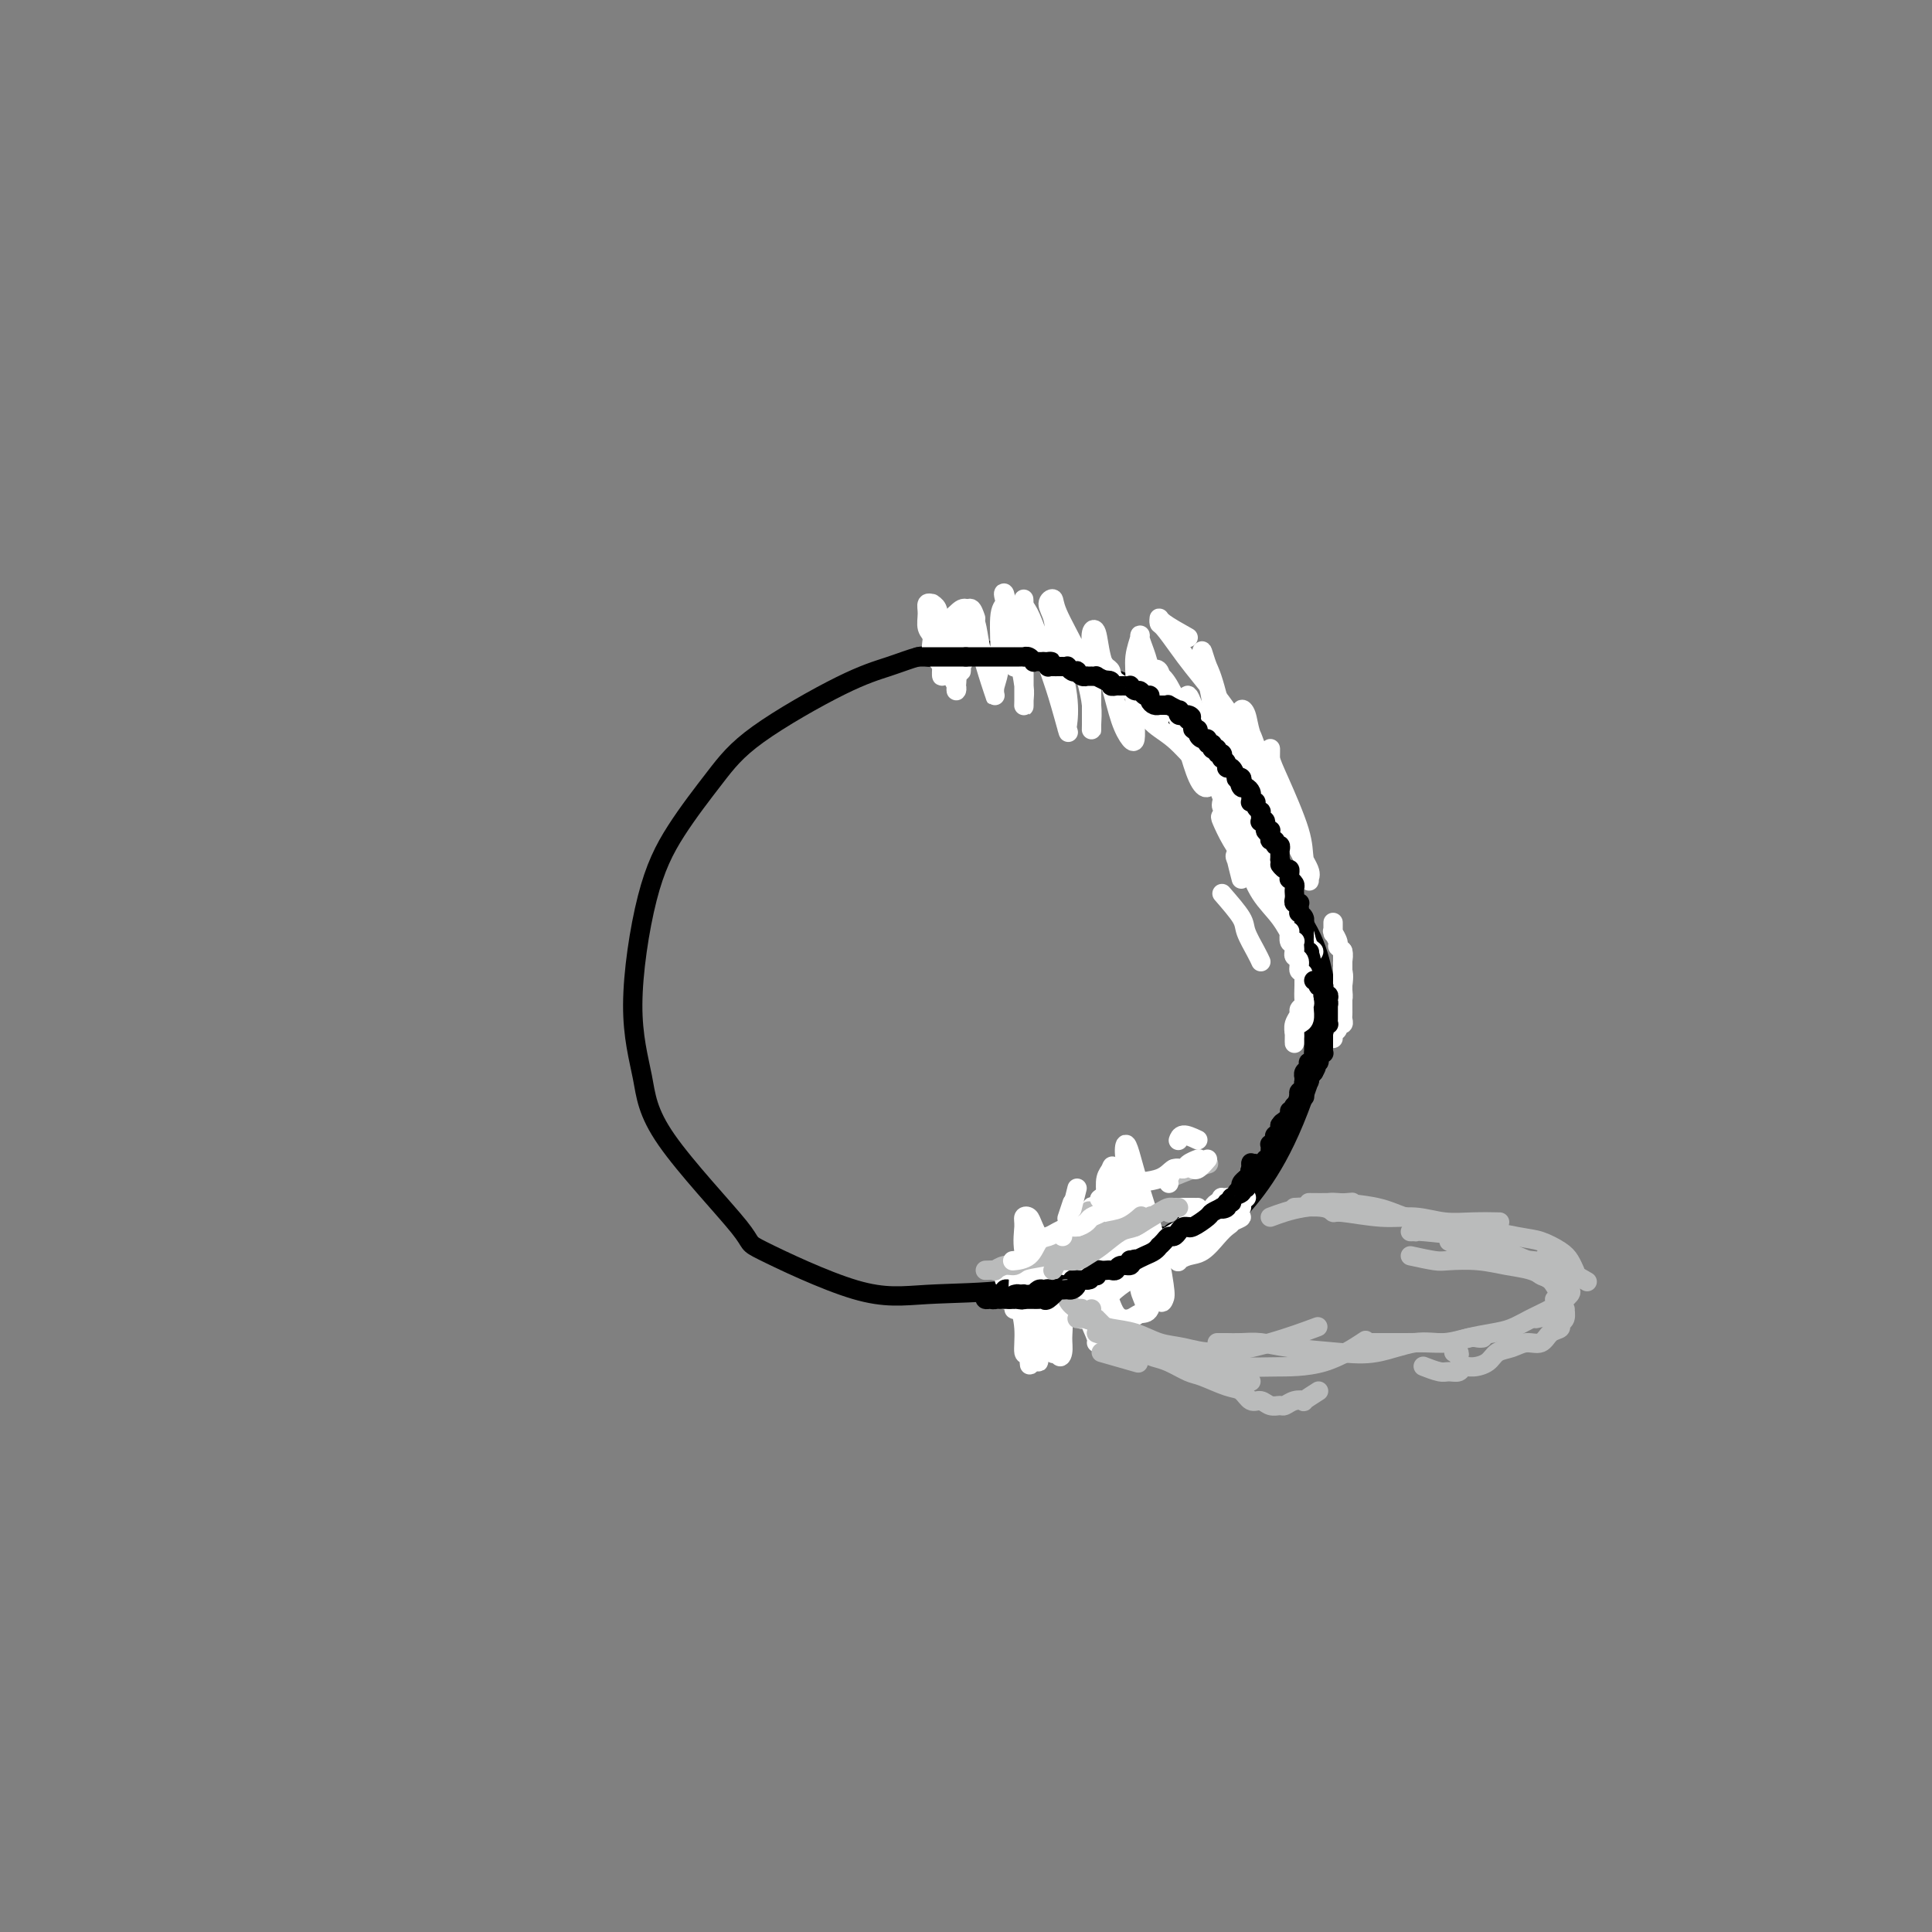 <svg viewBox='0 0 400 400' version='1.1' xmlns='http://www.w3.org/2000/svg' xmlns:xlink='http://www.w3.org/1999/xlink'><rect x="0" y="0" width="400" height="400" fill="#808080" stroke="none"/><g fill='none' stroke='#000000' stroke-width='4' stroke-linecap='round' stroke-linejoin='round'><path d='M200,136c-2.334,-0.012 -4.669,-0.025 -6,0c-1.331,0.025 -1.660,0.086 -2,0c-0.340,-0.086 -0.692,-0.321 -2,0c-1.308,0.321 -3.573,1.197 -6,2c-2.427,0.803 -5.016,1.534 -10,4c-4.984,2.466 -12.364,6.667 -17,10c-4.636,3.333 -6.528,5.798 -9,9c-2.472,3.202 -5.524,7.141 -8,11c-2.476,3.859 -4.377,7.638 -6,14c-1.623,6.362 -2.969,15.308 -3,22c-0.031,6.692 1.253,11.129 2,15c0.747,3.871 0.956,7.177 5,13c4.044,5.823 11.924,14.162 15,18c3.076,3.838 1.348,3.176 5,5c3.652,1.824 12.685,6.134 19,8c6.315,1.866 9.913,1.288 15,1c5.087,-0.288 11.664,-0.287 17,-1c5.336,-0.713 9.432,-2.139 16,-4c6.568,-1.861 15.606,-4.158 21,-6c5.394,-1.842 7.142,-3.231 9,-5c1.858,-1.769 3.826,-3.919 6,-7c2.174,-3.081 4.554,-7.094 7,-13c2.446,-5.906 4.960,-13.704 6,-19c1.040,-5.296 0.608,-8.091 0,-11c-0.608,-2.909 -1.393,-5.932 -3,-9c-1.607,-3.068 -4.038,-6.182 -6,-9c-1.962,-2.818 -3.457,-5.341 -6,-10c-2.543,-4.659 -6.135,-11.455 -9,-16c-2.865,-4.545 -5.002,-6.839 -7,-9c-1.998,-2.161 -3.857,-4.189 -7,-6c-3.143,-1.811 -7.572,-3.406 -12,-5'/><path d='M224,138c-8.956,-2.600 -21.844,-3.600 -27,-4c-5.156,-0.400 -2.578,-0.200 0,0'/></g>
<g fill='none' stroke='#FFFFFF' stroke-width='4' stroke-linecap='round' stroke-linejoin='round'><path d='M253,185c1.630,1.879 3.260,3.758 4,5c0.740,1.242 0.590,1.848 1,3c0.410,1.152 1.380,2.848 2,4c0.620,1.152 0.892,1.758 1,2c0.108,0.242 0.054,0.121 0,0'/><path d='M257,182c-0.444,-1.733 -0.888,-3.466 -1,-4c-0.112,-0.534 0.108,0.132 0,0c-0.108,-0.132 -0.544,-1.062 0,-1c0.544,0.062 2.069,1.116 3,2c0.931,0.884 1.269,1.598 2,3c0.731,1.402 1.857,3.492 3,5c1.143,1.508 2.305,2.436 3,4c0.695,1.564 0.923,3.766 1,5c0.077,1.234 0.004,1.499 0,1c-0.004,-0.499 0.062,-1.762 0,-3c-0.062,-1.238 -0.251,-2.451 -1,-5c-0.749,-2.549 -2.059,-6.435 -3,-9c-0.941,-2.565 -1.514,-3.811 -2,-5c-0.486,-1.189 -0.885,-2.323 -1,-3c-0.115,-0.677 0.056,-0.899 0,-1c-0.056,-0.101 -0.338,-0.081 0,1c0.338,1.081 1.294,3.225 2,5c0.706,1.775 1.160,3.182 2,5c0.840,1.818 2.064,4.045 3,6c0.936,1.955 1.584,3.636 2,5c0.416,1.364 0.602,2.411 1,3c0.398,0.589 1.010,0.722 1,1c-0.010,0.278 -0.640,0.703 -1,0c-0.360,-0.703 -0.450,-2.532 -1,-4c-0.550,-1.468 -1.559,-2.573 -3,-5c-1.441,-2.427 -3.314,-6.176 -4,-8c-0.686,-1.824 -0.185,-1.722 0,-2c0.185,-0.278 0.053,-0.937 0,-1c-0.053,-0.063 -0.026,0.468 0,1'/><path d='M263,178c-1.242,-2.521 -0.345,0.178 1,3c1.345,2.822 3.140,5.768 4,8c0.860,2.232 0.787,3.749 1,5c0.213,1.251 0.714,2.234 1,3c0.286,0.766 0.359,1.315 0,1c-0.359,-0.315 -1.149,-1.493 -2,-3c-0.851,-1.507 -1.762,-3.342 -3,-5c-1.238,-1.658 -2.803,-3.138 -4,-5c-1.197,-1.862 -2.028,-4.105 -3,-6c-0.972,-1.895 -2.086,-3.441 -3,-5c-0.914,-1.559 -1.628,-3.133 -2,-4c-0.372,-0.867 -0.401,-1.029 0,-1c0.401,0.029 1.231,0.249 2,1c0.769,0.751 1.478,2.034 2,3c0.522,0.966 0.858,1.617 2,3c1.142,1.383 3.089,3.499 4,5c0.911,1.501 0.785,2.389 1,3c0.215,0.611 0.773,0.947 1,1c0.227,0.053 0.125,-0.177 0,-1c-0.125,-0.823 -0.273,-2.239 -1,-4c-0.727,-1.761 -2.035,-3.866 -3,-6c-0.965,-2.134 -1.588,-4.297 -2,-6c-0.412,-1.703 -0.613,-2.946 -1,-4c-0.387,-1.054 -0.962,-1.921 -1,-2c-0.038,-0.079 0.459,0.629 1,2c0.541,1.371 1.126,3.406 2,5c0.874,1.594 2.038,2.748 3,5c0.962,2.252 1.722,5.604 2,7c0.278,1.396 0.075,0.837 0,1c-0.075,0.163 -0.021,1.046 0,1c0.021,-0.046 0.011,-1.023 0,-2'/><path d='M265,181c0.728,2.127 -0.953,-1.055 -2,-4c-1.047,-2.945 -1.461,-5.652 -2,-8c-0.539,-2.348 -1.203,-4.337 -2,-6c-0.797,-1.663 -1.727,-2.999 -2,-4c-0.273,-1.001 0.112,-1.667 0,-2c-0.112,-0.333 -0.720,-0.331 -1,0c-0.280,0.331 -0.231,0.993 0,2c0.231,1.007 0.644,2.358 1,4c0.356,1.642 0.654,3.574 1,5c0.346,1.426 0.739,2.345 1,3c0.261,0.655 0.390,1.047 0,1c-0.390,-0.047 -1.298,-0.533 -2,-2c-0.702,-1.467 -1.197,-3.914 -2,-6c-0.803,-2.086 -1.915,-3.812 -3,-6c-1.085,-2.188 -2.142,-4.839 -3,-7c-0.858,-2.161 -1.517,-3.830 -2,-5c-0.483,-1.170 -0.789,-1.839 -1,-2c-0.211,-0.161 -0.327,0.186 0,1c0.327,0.814 1.096,2.094 2,3c0.904,0.906 1.941,1.439 3,3c1.059,1.561 2.138,4.150 3,6c0.862,1.850 1.507,2.962 2,4c0.493,1.038 0.832,2.001 1,3c0.168,0.999 0.163,2.035 0,2c-0.163,-0.035 -0.484,-1.140 -1,-2c-0.516,-0.860 -1.228,-1.475 -2,-3c-0.772,-1.525 -1.605,-3.958 -3,-6c-1.395,-2.042 -3.353,-3.692 -5,-6c-1.647,-2.308 -2.982,-5.275 -4,-7c-1.018,-1.725 -1.719,-2.207 -2,-2c-0.281,0.207 -0.140,1.104 0,2'/><path d='M240,142c-2.631,-3.250 -0.708,-0.375 0,2c0.708,2.375 0.202,4.250 0,5c-0.202,0.750 -0.101,0.375 0,0'/><path d='M202,128c-0.309,-0.897 -0.618,-1.793 -1,-2c-0.382,-0.207 -0.838,0.277 -1,1c-0.162,0.723 -0.029,1.687 0,3c0.029,1.313 -0.045,2.975 0,4c0.045,1.025 0.208,1.411 0,2c-0.208,0.589 -0.789,1.380 -1,2c-0.211,0.620 -0.053,1.068 0,1c0.053,-0.068 0.001,-0.652 0,-1c-0.001,-0.348 0.048,-0.461 0,-1c-0.048,-0.539 -0.194,-1.503 -1,-3c-0.806,-1.497 -2.272,-3.527 -3,-5c-0.728,-1.473 -0.716,-2.390 -1,-3c-0.284,-0.610 -0.862,-0.914 -1,-1c-0.138,-0.086 0.163,0.045 0,0c-0.163,-0.045 -0.792,-0.266 -1,0c-0.208,0.266 0.004,1.019 0,2c-0.004,0.981 -0.226,2.192 0,3c0.226,0.808 0.898,1.215 1,2c0.102,0.785 -0.365,1.948 0,3c0.365,1.052 1.563,1.994 2,3c0.437,1.006 0.114,2.077 0,2c-0.114,-0.077 -0.020,-1.301 0,-2c0.020,-0.699 -0.033,-0.873 0,-1c0.033,-0.127 0.152,-0.208 0,-1c-0.152,-0.792 -0.577,-2.295 -1,-4c-0.423,-1.705 -0.845,-3.613 -1,-5c-0.155,-1.387 -0.044,-2.253 0,-2c0.044,0.253 0.022,1.627 0,3'/><path d='M193,128c0.095,-0.903 1.332,1.839 2,4c0.668,2.161 0.767,3.740 1,5c0.233,1.260 0.599,2.199 1,3c0.401,0.801 0.836,1.463 1,2c0.164,0.537 0.057,0.950 0,1c-0.057,0.050 -0.066,-0.262 0,-1c0.066,-0.738 0.205,-1.902 0,-3c-0.205,-1.098 -0.756,-2.128 -1,-4c-0.244,-1.872 -0.183,-4.584 0,-6c0.183,-1.416 0.486,-1.537 1,-2c0.514,-0.463 1.238,-1.269 2,-1c0.762,0.269 1.564,1.615 2,3c0.436,1.385 0.508,2.811 1,5c0.492,2.189 1.404,5.140 2,7c0.596,1.860 0.877,2.628 1,3c0.123,0.372 0.089,0.346 0,0c-0.089,-0.346 -0.234,-1.014 0,-2c0.234,-0.986 0.845,-2.290 1,-5c0.155,-2.710 -0.148,-6.827 0,-9c0.148,-2.173 0.746,-2.401 1,-3c0.254,-0.599 0.163,-1.570 0,-2c-0.163,-0.430 -0.397,-0.320 0,1c0.397,1.320 1.427,3.850 2,6c0.573,2.150 0.689,3.920 1,6c0.311,2.080 0.815,4.471 1,6c0.185,1.529 0.049,2.198 0,3c-0.049,0.802 -0.013,1.737 0,1c0.013,-0.737 0.004,-3.146 0,-5c-0.004,-1.854 -0.001,-3.153 0,-5c0.001,-1.847 0.000,-4.242 0,-6c-0.000,-1.758 -0.000,-2.879 0,-4'/><path d='M212,126c-0.035,-3.227 -0.123,-1.795 0,-1c0.123,0.795 0.457,0.954 1,2c0.543,1.046 1.294,2.980 2,5c0.706,2.020 1.366,4.124 2,6c0.634,1.876 1.244,3.522 2,6c0.756,2.478 1.660,5.788 2,7c0.340,1.212 0.117,0.326 0,0c-0.117,-0.326 -0.127,-0.094 0,-1c0.127,-0.906 0.392,-2.952 0,-6c-0.392,-3.048 -1.439,-7.099 -2,-10c-0.561,-2.901 -0.634,-4.651 -1,-6c-0.366,-1.349 -1.023,-2.298 -1,-3c0.023,-0.702 0.728,-1.157 1,-1c0.272,0.157 0.111,0.927 1,3c0.889,2.073 2.827,5.448 4,8c1.173,2.552 1.582,4.281 2,6c0.418,1.719 0.844,3.428 1,5c0.156,1.572 0.042,3.009 0,4c-0.042,0.991 -0.012,1.537 0,1c0.012,-0.537 0.006,-2.158 0,-4c-0.006,-1.842 -0.014,-3.905 0,-6c0.014,-2.095 0.048,-4.223 0,-6c-0.048,-1.777 -0.179,-3.204 0,-4c0.179,-0.796 0.667,-0.963 1,0c0.333,0.963 0.510,3.056 1,5c0.490,1.944 1.294,3.741 2,6c0.706,2.259 1.313,4.981 2,7c0.687,2.019 1.452,3.335 2,4c0.548,0.665 0.878,0.679 1,0c0.122,-0.679 0.035,-2.051 0,-4c-0.035,-1.949 -0.017,-4.474 0,-7'/><path d='M235,142c0.091,-2.827 -0.182,-4.395 0,-6c0.182,-1.605 0.818,-3.246 1,-4c0.182,-0.754 -0.091,-0.620 0,0c0.091,0.620 0.546,1.726 1,3c0.454,1.274 0.906,2.716 1,4c0.094,1.284 -0.171,2.410 0,3c0.171,0.590 0.777,0.645 1,1c0.223,0.355 0.063,1.012 0,1c-0.063,-0.012 -0.030,-0.691 0,-1c0.030,-0.309 0.056,-0.247 0,-1c-0.056,-0.753 -0.195,-2.322 0,-3c0.195,-0.678 0.723,-0.467 1,0c0.277,0.467 0.301,1.189 1,3c0.699,1.811 2.072,4.712 3,7c0.928,2.288 1.411,3.964 2,6c0.589,2.036 1.283,4.433 2,6c0.717,1.567 1.457,2.304 2,2c0.543,-0.304 0.888,-1.650 1,-3c0.112,-1.350 -0.009,-2.704 0,-5c0.009,-2.296 0.149,-5.534 0,-8c-0.149,-2.466 -0.586,-4.161 -1,-6c-0.414,-1.839 -0.804,-3.824 -1,-5c-0.196,-1.176 -0.197,-1.543 0,-1c0.197,0.543 0.592,1.998 1,3c0.408,1.002 0.827,1.552 2,6c1.173,4.448 3.099,12.793 4,17c0.901,4.207 0.777,4.277 1,5c0.223,0.723 0.792,2.101 1,3c0.208,0.899 0.056,1.319 0,1c-0.056,-0.319 -0.016,-1.377 0,-3c0.016,-1.623 0.008,-3.812 0,-6'/><path d='M258,161c-0.230,-2.343 -0.806,-4.200 -1,-6c-0.194,-1.800 -0.007,-3.543 0,-5c0.007,-1.457 -0.167,-2.628 0,-3c0.167,-0.372 0.674,0.054 1,1c0.326,0.946 0.469,2.412 1,4c0.531,1.588 1.450,3.299 2,5c0.550,1.701 0.732,3.391 1,6c0.268,2.609 0.622,6.136 1,8c0.378,1.864 0.781,2.066 1,2c0.219,-0.066 0.255,-0.401 0,-1c-0.255,-0.599 -0.801,-1.462 -1,-3c-0.199,-1.538 -0.050,-3.751 0,-6c0.050,-2.249 -0.001,-4.535 0,-6c0.001,-1.465 0.052,-2.108 0,-2c-0.052,0.108 -0.206,0.968 0,2c0.206,1.032 0.773,2.235 2,5c1.227,2.765 3.116,7.091 4,10c0.884,2.909 0.764,4.400 1,6c0.236,1.600 0.830,3.309 1,4c0.170,0.691 -0.083,0.363 0,0c0.083,-0.363 0.504,-0.761 0,-2c-0.504,-1.239 -1.932,-3.320 -3,-6c-1.068,-2.680 -1.775,-5.960 -3,-9c-1.225,-3.040 -2.968,-5.841 -4,-8c-1.032,-2.159 -1.352,-3.676 -2,-5c-0.648,-1.324 -1.624,-2.456 -2,-3c-0.376,-0.544 -0.150,-0.499 0,0c0.150,0.499 0.226,1.453 0,2c-0.226,0.547 -0.753,0.686 -1,1c-0.247,0.314 -0.213,0.804 0,1c0.213,0.196 0.607,0.098 1,0'/><path d='M257,153c0.359,0.862 1.255,1.018 2,2c0.745,0.982 1.338,2.791 2,4c0.662,1.209 1.394,1.819 2,3c0.606,1.181 1.086,2.933 1,2c-0.086,-0.933 -0.739,-4.552 -1,-6c-0.261,-1.448 -0.131,-0.724 0,0'/><path d='M246,132c-2.003,-1.125 -4.006,-2.251 -5,-3c-0.994,-0.749 -0.980,-1.122 -1,-1c-0.020,0.122 -0.074,0.738 0,1c0.074,0.262 0.275,0.171 1,1c0.725,0.829 1.974,2.579 3,4c1.026,1.421 1.829,2.513 3,4c1.171,1.487 2.710,3.369 4,5c1.290,1.631 2.333,3.011 3,4c0.667,0.989 0.959,1.585 1,2c0.041,0.415 -0.169,0.648 0,1c0.169,0.352 0.719,0.823 1,1c0.281,0.177 0.295,0.059 0,0c-0.295,-0.059 -0.899,-0.058 -1,0c-0.101,0.058 0.302,0.175 0,0c-0.302,-0.175 -1.310,-0.640 -2,-1c-0.690,-0.360 -1.062,-0.613 -2,-1c-0.938,-0.387 -2.443,-0.907 -3,-1c-0.557,-0.093 -0.166,0.240 0,1c0.166,0.760 0.108,1.945 0,3c-0.108,1.055 -0.264,1.979 0,3c0.264,1.021 0.948,2.139 2,4c1.052,1.861 2.471,4.463 3,6c0.529,1.537 0.168,2.007 0,2c-0.168,-0.007 -0.143,-0.491 0,-1c0.143,-0.509 0.403,-1.044 0,-2c-0.403,-0.956 -1.471,-2.333 -2,-4c-0.529,-1.667 -0.520,-3.623 -1,-5c-0.480,-1.377 -1.448,-2.173 -2,-3c-0.552,-0.827 -0.687,-1.684 -1,-2c-0.313,-0.316 -0.804,-0.090 -1,0c-0.196,0.090 -0.098,0.045 0,0'/><path d='M250,162c0.341,-0.114 0.681,-0.229 1,0c0.319,0.229 0.616,0.801 1,1c0.384,0.199 0.856,0.026 1,0c0.144,-0.026 -0.039,0.096 0,0c0.039,-0.096 0.299,-0.411 0,-1c-0.299,-0.589 -1.155,-1.452 -2,-2c-0.845,-0.548 -1.677,-0.779 -3,-2c-1.323,-1.221 -3.138,-3.430 -5,-5c-1.862,-1.570 -3.770,-2.500 -5,-4c-1.230,-1.500 -1.782,-3.569 -3,-5c-1.218,-1.431 -3.101,-2.225 -4,-3c-0.899,-0.775 -0.815,-1.532 -1,-2c-0.185,-0.468 -0.638,-0.646 -1,-1c-0.362,-0.354 -0.633,-0.884 -1,-1c-0.367,-0.116 -0.830,0.183 -1,0c-0.170,-0.183 -0.045,-0.847 0,-1c0.045,-0.153 0.012,0.207 0,0c-0.012,-0.207 -0.003,-0.979 0,-1c0.003,-0.021 0.001,0.708 0,1c-0.001,0.292 -0.000,0.146 0,0'/><path d='M231,142c-1.474,-1.199 -2.948,-2.397 -4,-3c-1.052,-0.603 -1.682,-0.610 -2,-1c-0.318,-0.390 -0.322,-1.163 -1,-2c-0.678,-0.837 -2.028,-1.738 -3,-2c-0.972,-0.262 -1.567,0.116 -2,0c-0.433,-0.116 -0.704,-0.724 -1,-1c-0.296,-0.276 -0.615,-0.218 -1,0c-0.385,0.218 -0.834,0.597 -1,1c-0.166,0.403 -0.047,0.829 0,1c0.047,0.171 0.024,0.085 0,0'/><path d='M218,138c-0.447,0.113 -0.893,0.226 -1,0c-0.107,-0.226 0.126,-0.793 0,-1c-0.126,-0.207 -0.612,-0.056 -1,0c-0.388,0.056 -0.678,0.015 -1,0c-0.322,-0.015 -0.678,-0.004 -1,0c-0.322,0.004 -0.612,-0.000 -1,0c-0.388,0.000 -0.875,0.004 -1,0c-0.125,-0.004 0.110,-0.015 0,0c-0.110,0.015 -0.565,0.057 -1,0c-0.435,-0.057 -0.848,-0.211 -1,0c-0.152,0.211 -0.041,0.788 0,1c0.041,0.212 0.012,0.061 0,0c-0.012,-0.061 -0.006,-0.030 0,0'/></g>
<g fill='none' stroke='#000000' stroke-width='4' stroke-linecap='round' stroke-linejoin='round'><path d='M190,136c0.444,0.000 0.889,0.000 1,0c0.111,0.000 -0.111,0.000 0,0c0.111,0.000 0.556,-0.000 1,0c0.444,0.000 0.889,0.000 1,0c0.111,0.000 -0.111,0.000 0,0c0.111,0.000 0.554,0.000 1,0c0.446,0.000 0.893,0.000 1,0c0.107,0.000 -0.126,0.000 0,0c0.126,0.000 0.611,0.000 1,0c0.389,0.000 0.682,0.000 1,0c0.318,0.000 0.663,0.000 1,0c0.337,-0.000 0.668,-0.000 1,0c0.332,0.000 0.666,0.000 1,0'/><path d='M200,136c1.503,0.000 0.262,0.000 0,0c-0.262,-0.000 0.456,-0.000 1,0c0.544,0.000 0.916,0.000 1,0c0.084,-0.000 -0.118,-0.000 0,0c0.118,0.000 0.557,0.000 1,0c0.443,-0.000 0.888,-0.000 1,0c0.112,0.000 -0.111,0.000 0,0c0.111,-0.000 0.556,-0.000 1,0c0.444,0.000 0.889,0.000 1,0c0.111,-0.000 -0.111,-0.000 0,0c0.111,0.000 0.556,0.000 1,0c0.444,-0.000 0.889,-0.000 1,0c0.111,0.000 -0.111,0.000 0,0c0.111,-0.000 0.556,-0.000 1,0c0.444,0.000 0.889,0.000 1,0c0.111,-0.000 -0.111,-0.001 0,0c0.111,0.001 0.556,0.004 1,0c0.444,-0.004 0.889,-0.015 1,0c0.111,0.015 -0.111,0.057 0,0c0.111,-0.057 0.555,-0.211 1,0c0.445,0.211 0.893,0.789 1,1c0.107,0.211 -0.125,0.057 0,0c0.125,-0.057 0.607,-0.016 1,0c0.393,0.016 0.696,0.008 1,0'/><path d='M216,137c2.699,0.094 1.445,-0.171 1,0c-0.445,0.171 -0.081,0.778 0,1c0.081,0.222 -0.123,0.060 0,0c0.123,-0.060 0.571,-0.016 1,0c0.429,0.016 0.837,0.005 1,0c0.163,-0.005 0.081,-0.002 0,0c-0.081,0.002 -0.163,0.004 0,0c0.163,-0.004 0.569,-0.015 1,0c0.431,0.015 0.885,0.056 1,0c0.115,-0.056 -0.110,-0.207 0,0c0.110,0.207 0.555,0.774 1,1c0.445,0.226 0.889,0.113 1,0c0.111,-0.113 -0.110,-0.226 0,0c0.110,0.226 0.550,0.793 1,1c0.450,0.207 0.909,0.056 1,0c0.091,-0.056 -0.187,-0.016 0,0c0.187,0.016 0.840,0.007 1,0c0.160,-0.007 -0.174,-0.012 0,0c0.174,0.012 0.854,0.042 1,0c0.146,-0.042 -0.244,-0.155 0,0c0.244,0.155 1.122,0.577 2,1'/><path d='M229,141c1.946,0.635 0.310,0.223 0,0c-0.310,-0.223 0.705,-0.256 1,0c0.295,0.256 -0.128,0.801 0,1c0.128,0.199 0.809,0.054 1,0c0.191,-0.054 -0.107,-0.015 0,0c0.107,0.015 0.620,0.008 1,0c0.380,-0.008 0.627,-0.017 1,0c0.373,0.017 0.873,0.061 1,0c0.127,-0.061 -0.120,-0.227 0,0c0.120,0.227 0.606,0.846 1,1c0.394,0.154 0.694,-0.156 1,0c0.306,0.156 0.617,0.776 1,1c0.383,0.224 0.837,0.050 1,0c0.163,-0.050 0.033,0.025 0,0c-0.033,-0.025 0.029,-0.150 0,0c-0.029,0.150 -0.149,0.576 0,1c0.149,0.424 0.566,0.846 1,1c0.434,0.154 0.885,0.040 1,0c0.115,-0.040 -0.105,-0.007 0,0c0.105,0.007 0.536,-0.013 1,0c0.464,0.013 0.961,0.060 1,0c0.039,-0.060 -0.379,-0.226 0,0c0.379,0.226 1.555,0.844 2,1c0.445,0.156 0.158,-0.150 0,0c-0.158,0.150 -0.188,0.757 0,1c0.188,0.243 0.594,0.121 1,0'/><path d='M245,148c2.697,1.019 1.440,0.067 1,0c-0.440,-0.067 -0.061,0.752 0,1c0.061,0.248 -0.195,-0.074 0,0c0.195,0.074 0.839,0.546 1,1c0.161,0.454 -0.163,0.891 0,1c0.163,0.109 0.813,-0.110 1,0c0.187,0.110 -0.090,0.550 0,1c0.090,0.450 0.546,0.909 1,1c0.454,0.091 0.907,-0.186 1,0c0.093,0.186 -0.172,0.835 0,1c0.172,0.165 0.782,-0.153 1,0c0.218,0.153 0.043,0.777 0,1c-0.043,0.223 0.045,0.045 0,0c-0.045,-0.045 -0.222,0.045 0,0c0.222,-0.045 0.843,-0.223 1,0c0.157,0.223 -0.150,0.847 0,1c0.150,0.153 0.757,-0.165 1,0c0.243,0.165 0.120,0.813 0,1c-0.120,0.187 -0.238,-0.086 0,0c0.238,0.086 0.833,0.531 1,1c0.167,0.469 -0.095,0.962 0,1c0.095,0.038 0.548,-0.379 1,0c0.452,0.379 0.905,1.555 1,2c0.095,0.445 -0.167,0.158 0,0c0.167,-0.158 0.762,-0.188 1,0c0.238,0.188 0.119,0.594 0,1'/><path d='M257,162c1.868,2.102 0.539,0.356 0,0c-0.539,-0.356 -0.288,0.679 0,1c0.288,0.321 0.612,-0.071 1,0c0.388,0.071 0.840,0.607 1,1c0.160,0.393 0.028,0.644 0,1c-0.028,0.356 0.049,0.817 0,1c-0.049,0.183 -0.223,0.087 0,0c0.223,-0.087 0.844,-0.164 1,0c0.156,0.164 -0.154,0.569 0,1c0.154,0.431 0.772,0.886 1,1c0.228,0.114 0.065,-0.115 0,0c-0.065,0.115 -0.033,0.574 0,1c0.033,0.426 0.065,0.818 0,1c-0.065,0.182 -0.228,0.153 0,0c0.228,-0.153 0.846,-0.431 1,0c0.154,0.431 -0.156,1.569 0,2c0.156,0.431 0.778,0.153 1,0c0.222,-0.153 0.044,-0.180 0,0c-0.044,0.180 0.044,0.569 0,1c-0.044,0.431 -0.222,0.904 0,1c0.222,0.096 0.844,-0.185 1,0c0.156,0.185 -0.154,0.837 0,1c0.154,0.163 0.773,-0.164 1,0c0.227,0.164 0.061,0.817 0,1c-0.061,0.183 -0.016,-0.105 0,0c0.016,0.105 0.005,0.601 0,1c-0.005,0.399 -0.002,0.699 0,1'/><path d='M265,178c1.193,2.638 0.176,1.233 0,1c-0.176,-0.233 0.488,0.707 1,1c0.512,0.293 0.873,-0.062 1,0c0.127,0.062 0.020,0.541 0,1c-0.020,0.459 0.047,0.897 0,1c-0.047,0.103 -0.209,-0.131 0,0c0.209,0.131 0.788,0.626 1,1c0.212,0.374 0.056,0.626 0,1c-0.056,0.374 -0.011,0.871 0,1c0.011,0.129 -0.011,-0.110 0,0c0.011,0.110 0.055,0.568 0,1c-0.055,0.432 -0.211,0.838 0,1c0.211,0.162 0.788,0.081 1,0c0.212,-0.081 0.061,-0.163 0,0c-0.061,0.163 -0.030,0.569 0,1c0.030,0.431 0.061,0.885 0,1c-0.061,0.115 -0.212,-0.110 0,0c0.212,0.110 0.789,0.555 1,1c0.211,0.445 0.057,0.889 0,1c-0.057,0.111 -0.015,-0.111 0,0c0.015,0.111 0.004,0.556 0,1c-0.004,0.444 -0.001,0.889 0,1c0.001,0.111 -0.001,-0.111 0,0c0.001,0.111 0.004,0.555 0,1c-0.004,0.445 -0.015,0.890 0,1c0.015,0.110 0.056,-0.115 0,0c-0.056,0.115 -0.207,0.569 0,1c0.207,0.431 0.774,0.837 1,1c0.226,0.163 0.113,0.081 0,0'/><path d='M271,197c0.928,3.102 0.249,1.357 0,1c-0.249,-0.357 -0.067,0.674 0,1c0.067,0.326 0.018,-0.053 0,0c-0.018,0.053 -0.005,0.539 0,1c0.005,0.461 0.001,0.898 0,1c-0.001,0.102 -0.000,-0.131 0,0c0.000,0.131 0.000,0.626 0,1c-0.000,0.374 -0.000,0.626 0,1c0.000,0.374 0.000,0.870 0,1c-0.000,0.130 -0.000,-0.106 0,0c0.000,0.106 0.000,0.553 0,1c-0.000,0.447 -0.000,0.893 0,1c0.000,0.107 0.000,-0.125 0,0c-0.000,0.125 -0.000,0.607 0,1c0.000,0.393 0.000,0.696 0,1'/><path d='M271,208c0.001,1.658 0.004,0.303 0,0c-0.004,-0.303 -0.015,0.444 0,1c0.015,0.556 0.057,0.919 0,1c-0.057,0.081 -0.211,-0.119 0,0c0.211,0.119 0.789,0.558 1,1c0.211,0.442 0.057,0.888 0,1c-0.057,0.112 -0.015,-0.111 0,0c0.015,0.111 0.004,0.556 0,1c-0.004,0.444 -0.001,0.889 0,1c0.001,0.111 0.000,-0.111 0,0c-0.000,0.111 -0.000,0.555 0,1c0.000,0.445 0.000,0.893 0,1c-0.000,0.107 -0.000,-0.125 0,0c0.000,0.125 0.000,0.607 0,1c-0.000,0.393 -0.000,0.696 0,1'/><path d='M272,218c0.139,1.504 -0.014,0.262 0,0c0.014,-0.262 0.196,0.454 0,1c-0.196,0.546 -0.771,0.921 -1,1c-0.229,0.079 -0.114,-0.137 0,0c0.114,0.137 0.227,0.628 0,1c-0.227,0.372 -0.793,0.626 -1,1c-0.207,0.374 -0.056,0.870 0,1c0.056,0.130 0.016,-0.105 0,0c-0.016,0.105 -0.008,0.549 0,1c0.008,0.451 0.016,0.909 0,1c-0.016,0.091 -0.057,-0.186 0,0c0.057,0.186 0.211,0.833 0,1c-0.211,0.167 -0.788,-0.147 -1,0c-0.212,0.147 -0.061,0.756 0,1c0.061,0.244 0.030,0.122 0,0'/><path d='M269,227c-0.692,1.862 -0.921,2.015 -1,2c-0.079,-0.015 -0.007,-0.200 0,0c0.007,0.200 -0.050,0.786 0,1c0.050,0.214 0.206,0.058 0,0c-0.206,-0.058 -0.773,-0.016 -1,0c-0.227,0.016 -0.113,0.008 0,0'/></g>
<g fill='none' stroke='#FFFFFF' stroke-width='4' stroke-linecap='round' stroke-linejoin='round'><path d='M208,267c1.366,0.780 2.732,1.560 4,2c1.268,0.440 2.437,0.539 4,0c1.563,-0.539 3.519,-1.718 5,-2c1.481,-0.282 2.486,0.331 4,0c1.514,-0.331 3.538,-1.606 5,-2c1.462,-0.394 2.361,0.094 3,0c0.639,-0.094 1.018,-0.772 1,-1c-0.018,-0.228 -0.434,-0.008 -1,0c-0.566,0.008 -1.281,-0.195 -2,0c-0.719,0.195 -1.442,0.790 -2,1c-0.558,0.210 -0.951,0.036 -2,0c-1.049,-0.036 -2.755,0.068 -4,0c-1.245,-0.068 -2.029,-0.306 -4,0c-1.971,0.306 -5.129,1.155 -7,2c-1.871,0.845 -2.456,1.685 -3,2c-0.544,0.315 -1.048,0.106 -1,0c0.048,-0.106 0.649,-0.108 1,0c0.351,0.108 0.451,0.326 1,0c0.549,-0.326 1.548,-1.195 4,-2c2.452,-0.805 6.358,-1.546 9,-2c2.642,-0.454 4.019,-0.623 6,-1c1.981,-0.377 4.567,-0.963 7,-2c2.433,-1.037 4.714,-2.525 6,-3c1.286,-0.475 1.577,0.065 2,0c0.423,-0.065 0.978,-0.733 1,-1c0.022,-0.267 -0.489,-0.134 -1,0'/><path d='M244,258c4.590,-1.608 -1.437,-0.128 -4,1c-2.563,1.128 -1.664,1.905 -2,2c-0.336,0.095 -1.908,-0.493 -4,0c-2.092,0.493 -4.705,2.065 -7,3c-2.295,0.935 -4.273,1.232 -6,2c-1.727,0.768 -3.205,2.006 -5,3c-1.795,0.994 -3.909,1.742 -5,2c-1.091,0.258 -1.159,0.025 -1,0c0.159,-0.025 0.546,0.159 1,0c0.454,-0.159 0.973,-0.661 2,-1c1.027,-0.339 2.560,-0.514 4,-1c1.440,-0.486 2.788,-1.282 4,-2c1.212,-0.718 2.288,-1.359 4,-2c1.712,-0.641 4.061,-1.282 6,-2c1.939,-0.718 3.470,-1.513 5,-2c1.530,-0.487 3.060,-0.667 4,-1c0.940,-0.333 1.290,-0.821 2,-1c0.710,-0.179 1.781,-0.050 2,0c0.219,0.050 -0.414,0.021 -1,0c-0.586,-0.021 -1.126,-0.035 -2,0c-0.874,0.035 -2.081,0.120 -3,0c-0.919,-0.120 -1.548,-0.445 -3,0c-1.452,0.445 -3.726,1.660 -6,2c-2.274,0.340 -4.548,-0.196 -6,0c-1.452,0.196 -2.082,1.124 -4,2c-1.918,0.876 -5.123,1.700 -7,2c-1.877,0.300 -2.426,0.078 -3,0c-0.574,-0.078 -1.175,-0.011 -1,0c0.175,0.011 1.124,-0.036 2,0c0.876,0.036 1.679,0.153 3,0c1.321,-0.153 3.161,-0.577 5,-1'/><path d='M218,264c2.567,-0.284 4.485,-0.492 6,-1c1.515,-0.508 2.627,-1.314 4,-2c1.373,-0.686 3.009,-1.252 5,-2c1.991,-0.748 4.338,-1.679 6,-2c1.662,-0.321 2.638,-0.034 3,0c0.362,0.034 0.112,-0.186 0,0c-0.112,0.186 -0.084,0.779 0,1c0.084,0.221 0.223,0.070 0,0c-0.223,-0.070 -0.808,-0.060 -2,0c-1.192,0.060 -2.989,0.171 -4,0c-1.011,-0.171 -1.235,-0.625 -2,-1c-0.765,-0.375 -2.072,-0.671 -3,-1c-0.928,-0.329 -1.476,-0.691 -2,0c-0.524,0.691 -1.024,2.435 -1,3c0.024,0.565 0.572,-0.050 1,0c0.428,0.050 0.735,0.766 2,1c1.265,0.234 3.488,-0.015 5,0c1.512,0.015 2.312,0.293 4,0c1.688,-0.293 4.262,-1.156 6,-2c1.738,-0.844 2.639,-1.670 3,-2c0.361,-0.330 0.180,-0.165 0,0'/><path d='M246,257c1.911,-1.312 3.822,-2.624 5,-3c1.178,-0.376 1.622,0.184 2,0c0.378,-0.184 0.688,-1.111 1,-2c0.312,-0.889 0.626,-1.741 1,-2c0.374,-0.259 0.809,0.073 1,0c0.191,-0.073 0.139,-0.552 0,-1c-0.139,-0.448 -0.364,-0.866 -1,-1c-0.636,-0.134 -1.683,0.016 -2,0c-0.317,-0.016 0.095,-0.199 0,0c-0.095,0.199 -0.699,0.781 -1,1c-0.301,0.219 -0.301,0.076 -1,1c-0.699,0.924 -2.098,2.914 -3,4c-0.902,1.086 -1.308,1.268 -2,2c-0.692,0.732 -1.669,2.013 -2,3c-0.331,0.987 -0.016,1.681 0,2c0.016,0.319 -0.266,0.265 0,0c0.266,-0.265 1.081,-0.739 2,-1c0.919,-0.261 1.943,-0.308 3,-1c1.057,-0.692 2.148,-2.027 3,-3c0.852,-0.973 1.466,-1.582 2,-2c0.534,-0.418 0.988,-0.645 1,-1c0.012,-0.355 -0.417,-0.838 -1,-1c-0.583,-0.162 -1.321,-0.002 -2,0c-0.679,0.002 -1.298,-0.153 -2,0c-0.702,0.153 -1.486,0.615 -2,1c-0.514,0.385 -0.757,0.692 -1,1'/><path d='M247,254c-1.089,0.000 -0.311,0.000 0,0c0.311,0.000 0.156,0.000 0,0'/><path d='M270,204c-0.033,1.180 -0.065,2.360 0,3c0.065,0.640 0.228,0.739 0,1c-0.228,0.261 -0.846,0.685 -1,1c-0.154,0.315 0.155,0.520 0,1c-0.155,0.480 -0.774,1.236 -1,2c-0.226,0.764 -0.061,1.535 0,2c0.061,0.465 0.016,0.623 0,1c-0.016,0.377 -0.005,0.974 0,1c0.005,0.026 0.004,-0.518 0,-1c-0.004,-0.482 -0.011,-0.902 0,-1c0.011,-0.098 0.042,0.124 0,0c-0.042,-0.124 -0.155,-0.596 0,-1c0.155,-0.404 0.577,-0.742 1,-1c0.423,-0.258 0.845,-0.435 1,-1c0.155,-0.565 0.041,-1.516 0,-2c-0.041,-0.484 -0.011,-0.501 0,-1c0.011,-0.499 0.003,-1.481 0,-2c-0.003,-0.519 -0.001,-0.577 0,-1c0.001,-0.423 0.000,-1.212 0,-2'/><path d='M270,203c0.067,-2.046 -0.767,-1.661 -1,-2c-0.233,-0.339 0.133,-1.401 0,-2c-0.133,-0.599 -0.767,-0.735 -1,-1c-0.233,-0.265 -0.066,-0.657 0,-1c0.066,-0.343 0.032,-0.635 0,-1c-0.032,-0.365 -0.061,-0.801 0,-1c0.061,-0.199 0.213,-0.159 0,0c-0.213,0.159 -0.789,0.439 -1,0c-0.211,-0.439 -0.057,-1.595 0,-2c0.057,-0.405 0.015,-0.057 0,0c-0.015,0.057 -0.004,-0.177 0,0c0.004,0.177 0.001,0.765 0,1c-0.001,0.235 -0.001,0.118 0,0'/><path d='M278,197c-0.000,-0.090 -0.000,-0.180 0,0c0.000,0.180 0.000,0.628 0,1c-0.000,0.372 -0.000,0.666 0,1c0.000,0.334 0.001,0.708 0,1c-0.001,0.292 -0.003,0.501 0,1c0.003,0.499 0.011,1.287 0,2c-0.011,0.713 -0.041,1.352 0,2c0.041,0.648 0.155,1.307 0,2c-0.155,0.693 -0.577,1.420 -1,2c-0.423,0.580 -0.845,1.013 -1,2c-0.155,0.987 -0.041,2.527 0,3c0.041,0.473 0.010,-0.121 0,0c-0.010,0.121 0.001,0.958 0,1c-0.001,0.042 -0.015,-0.711 0,-1c0.015,-0.289 0.060,-0.115 0,0c-0.060,0.115 -0.226,0.171 0,0c0.226,-0.171 0.845,-0.571 1,-1c0.155,-0.429 -0.155,-0.889 0,-1c0.155,-0.111 0.774,0.125 1,0c0.226,-0.125 0.061,-0.611 0,-1c-0.061,-0.389 -0.016,-0.682 0,-1c0.016,-0.318 0.004,-0.663 0,-1c-0.004,-0.337 -0.001,-0.668 0,-1c0.001,-0.332 0.000,-0.666 0,-1c-0.000,-0.334 -0.000,-0.667 0,-1c0.000,-0.333 0.000,-0.667 0,-1c-0.000,-0.333 -0.000,-0.667 0,-1'/><path d='M278,204c0.308,-2.174 0.079,-2.610 0,-3c-0.079,-0.390 -0.006,-0.733 0,-1c0.006,-0.267 -0.055,-0.457 0,-1c0.055,-0.543 0.225,-1.438 0,-2c-0.225,-0.562 -0.845,-0.791 -1,-1c-0.155,-0.209 0.155,-0.398 0,-1c-0.155,-0.602 -0.773,-1.617 -1,-2c-0.227,-0.383 -0.061,-0.134 0,0c0.061,0.134 0.016,0.152 0,0c-0.016,-0.152 -0.004,-0.474 0,-1c0.004,-0.526 0.001,-1.257 0,-1c-0.001,0.257 -0.000,1.502 0,2c0.000,0.498 0.000,0.249 0,0'/></g>
<g fill='none' stroke='#000000' stroke-width='4' stroke-linecap='round' stroke-linejoin='round'><path d='M204,268c-0.083,0.431 -0.167,0.862 0,1c0.167,0.138 0.583,-0.015 1,0c0.417,0.015 0.833,0.200 1,0c0.167,-0.200 0.083,-0.785 0,-1c-0.083,-0.215 -0.167,-0.061 0,0c0.167,0.061 0.583,0.030 1,0c0.417,-0.030 0.833,-0.060 1,0c0.167,0.060 0.083,0.208 0,0c-0.083,-0.208 -0.167,-0.774 0,-1c0.167,-0.226 0.583,-0.113 1,0'/><path d='M209,267c1.012,-0.154 1.041,-0.040 1,0c-0.041,0.040 -0.152,0.007 0,0c0.152,-0.007 0.566,0.012 1,0c0.434,-0.012 0.886,-0.055 1,0c0.114,0.055 -0.110,0.207 0,0c0.110,-0.207 0.554,-0.773 1,-1c0.446,-0.227 0.894,-0.113 1,0c0.106,0.113 -0.129,0.227 0,0c0.129,-0.227 0.622,-0.793 1,-1c0.378,-0.207 0.640,-0.056 1,0c0.360,0.056 0.817,0.015 1,0c0.183,-0.015 0.090,-0.004 0,0c-0.090,0.004 -0.178,0.001 0,0c0.178,-0.001 0.622,-0.000 1,0c0.378,0.000 0.689,0.000 1,0'/><path d='M219,265c1.502,-0.475 0.258,-0.664 0,-1c-0.258,-0.336 0.469,-0.821 1,-1c0.531,-0.179 0.864,-0.052 1,0c0.136,0.052 0.074,0.028 0,0c-0.074,-0.028 -0.161,-0.059 0,0c0.161,0.059 0.569,0.208 1,0c0.431,-0.208 0.885,-0.774 1,-1c0.115,-0.226 -0.110,-0.113 0,0c0.110,0.113 0.555,0.226 1,0c0.445,-0.226 0.889,-0.793 1,-1c0.111,-0.207 -0.111,-0.056 0,0c0.111,0.056 0.556,0.015 1,0c0.444,-0.015 0.889,-0.004 1,0c0.111,0.004 -0.111,0.001 0,0c0.111,-0.001 0.556,-0.001 1,0'/><path d='M228,261c1.616,-0.635 1.155,-0.223 1,0c-0.155,0.223 -0.004,0.256 0,0c0.004,-0.256 -0.140,-0.800 0,-1c0.140,-0.200 0.562,-0.057 1,0c0.438,0.057 0.892,0.029 1,0c0.108,-0.029 -0.129,-0.060 0,0c0.129,0.060 0.626,0.212 1,0c0.374,-0.212 0.626,-0.788 1,-1c0.374,-0.212 0.870,-0.061 1,0c0.130,0.061 -0.106,0.031 0,0c0.106,-0.031 0.554,-0.065 1,0c0.446,0.065 0.889,0.227 1,0c0.111,-0.227 -0.111,-0.844 0,-1c0.111,-0.156 0.555,0.151 1,0c0.445,-0.151 0.893,-0.758 1,-1c0.107,-0.242 -0.125,-0.118 0,0c0.125,0.118 0.607,0.229 1,0c0.393,-0.229 0.696,-0.797 1,-1c0.304,-0.203 0.607,-0.039 1,0c0.393,0.039 0.875,-0.046 1,0c0.125,0.046 -0.107,0.223 0,0c0.107,-0.223 0.555,-0.844 1,-1c0.445,-0.156 0.889,0.154 1,0c0.111,-0.154 -0.111,-0.773 0,-1c0.111,-0.227 0.556,-0.061 1,0c0.444,0.061 0.889,0.016 1,0c0.111,-0.016 -0.111,-0.005 0,0c0.111,0.005 0.556,0.002 1,0'/><path d='M247,254c3.179,-1.095 1.626,-0.332 1,0c-0.626,0.332 -0.325,0.232 0,0c0.325,-0.232 0.675,-0.597 1,-1c0.325,-0.403 0.626,-0.843 1,-1c0.374,-0.157 0.822,-0.032 1,0c0.178,0.032 0.086,-0.030 0,0c-0.086,0.030 -0.168,0.151 0,0c0.168,-0.151 0.585,-0.575 1,-1c0.415,-0.425 0.828,-0.850 1,-1c0.172,-0.150 0.102,-0.025 0,0c-0.102,0.025 -0.238,-0.050 0,0c0.238,0.050 0.849,0.224 1,0c0.151,-0.224 -0.157,-0.845 0,-1c0.157,-0.155 0.778,0.155 1,0c0.222,-0.155 0.044,-0.776 0,-1c-0.044,-0.224 0.044,-0.050 0,0c-0.044,0.050 -0.222,-0.025 0,0c0.222,0.025 0.844,0.151 1,0c0.156,-0.151 -0.155,-0.579 0,-1c0.155,-0.421 0.777,-0.834 1,-1c0.223,-0.166 0.046,-0.083 0,0c-0.046,0.083 0.039,0.167 0,0c-0.039,-0.167 -0.203,-0.583 0,-1c0.203,-0.417 0.772,-0.833 1,-1c0.228,-0.167 0.114,-0.083 0,0'/><path d='M258,244c1.929,-1.482 1.253,-0.187 1,0c-0.253,0.187 -0.082,-0.734 0,-1c0.082,-0.266 0.073,0.125 0,0c-0.073,-0.125 -0.212,-0.764 0,-1c0.212,-0.236 0.775,-0.067 1,0c0.225,0.067 0.113,0.034 0,0'/></g>
<g fill='none' stroke='#FFFFFF' stroke-width='4' stroke-linecap='round' stroke-linejoin='round'><path d='M218,258c0.414,1.657 0.829,3.314 1,4c0.171,0.686 0.099,0.400 0,1c-0.099,0.600 -0.226,2.087 0,4c0.226,1.913 0.804,4.254 1,6c0.196,1.746 0.011,2.899 0,4c-0.011,1.101 0.153,2.151 0,3c-0.153,0.849 -0.622,1.496 -1,0c-0.378,-1.496 -0.664,-5.136 -1,-8c-0.336,-2.864 -0.721,-4.950 -1,-7c-0.279,-2.050 -0.453,-4.062 -1,-6c-0.547,-1.938 -1.469,-3.802 -2,-5c-0.531,-1.198 -0.672,-1.729 -1,-2c-0.328,-0.271 -0.844,-0.281 -1,0c-0.156,0.281 0.049,0.852 0,2c-0.049,1.148 -0.353,2.872 0,5c0.353,2.128 1.363,4.659 2,8c0.637,3.341 0.900,7.493 1,10c0.100,2.507 0.038,3.369 0,4c-0.038,0.631 -0.052,1.032 0,1c0.052,-0.032 0.172,-0.497 0,-1c-0.172,-0.503 -0.634,-1.045 -1,-3c-0.366,-1.955 -0.635,-5.325 -1,-7c-0.365,-1.675 -0.826,-1.656 -1,-2c-0.174,-0.344 -0.061,-1.051 0,-1c0.061,0.051 0.069,0.859 0,1c-0.069,0.141 -0.214,-0.385 0,0c0.214,0.385 0.788,1.681 1,3c0.212,1.319 0.060,2.663 0,4c-0.060,1.337 -0.030,2.669 0,4'/><path d='M213,280c0.220,4.559 0.268,1.955 0,1c-0.268,-0.955 -0.854,-0.263 -1,-1c-0.146,-0.737 0.146,-2.905 0,-5c-0.146,-2.095 -0.730,-4.119 -1,-6c-0.270,-1.881 -0.227,-3.621 0,-5c0.227,-1.379 0.638,-2.398 1,-3c0.362,-0.602 0.674,-0.788 1,0c0.326,0.788 0.665,2.550 1,4c0.335,1.450 0.664,2.587 1,4c0.336,1.413 0.678,3.103 1,5c0.322,1.897 0.622,4.003 1,5c0.378,0.997 0.833,0.887 1,1c0.167,0.113 0.045,0.451 0,0c-0.045,-0.451 -0.012,-1.689 0,-4c0.012,-2.311 0.003,-5.693 0,-8c-0.003,-2.307 -0.001,-3.539 0,-5c0.001,-1.461 0.002,-3.152 0,-4c-0.002,-0.848 -0.007,-0.854 0,-1c0.007,-0.146 0.025,-0.431 1,1c0.975,1.431 2.905,4.580 4,7c1.095,2.420 1.355,4.113 2,6c0.645,1.887 1.676,3.969 2,5c0.324,1.031 -0.058,1.013 0,1c0.058,-0.013 0.555,-0.020 1,-4c0.445,-3.980 0.838,-11.934 1,-17c0.162,-5.066 0.092,-7.245 0,-9c-0.092,-1.755 -0.207,-3.086 0,-4c0.207,-0.914 0.736,-1.410 1,-2c0.264,-0.590 0.263,-1.274 1,1c0.737,2.274 2.210,7.507 3,11c0.790,3.493 0.895,5.247 1,7'/><path d='M235,261c1.092,3.843 0.823,4.949 1,6c0.177,1.051 0.802,2.047 1,3c0.198,0.953 -0.031,1.864 0,1c0.031,-0.864 0.321,-3.503 0,-6c-0.321,-2.497 -1.253,-4.853 -2,-7c-0.747,-2.147 -1.308,-4.087 -2,-6c-0.692,-1.913 -1.514,-3.800 -2,-5c-0.486,-1.200 -0.635,-1.715 0,-1c0.635,0.715 2.054,2.658 3,5c0.946,2.342 1.418,5.083 2,7c0.582,1.917 1.275,3.010 2,5c0.725,1.990 1.481,4.877 2,6c0.519,1.123 0.802,0.481 1,0c0.198,-0.481 0.312,-0.800 0,-3c-0.312,-2.200 -1.052,-6.280 -2,-10c-0.948,-3.720 -2.106,-7.079 -3,-10c-0.894,-2.921 -1.525,-5.403 -2,-7c-0.475,-1.597 -0.795,-2.308 -1,-2c-0.205,0.308 -0.296,1.637 0,3c0.296,1.363 0.978,2.761 2,7c1.022,4.239 2.383,11.319 3,16c0.617,4.681 0.488,6.964 0,8c-0.488,1.036 -1.337,0.825 -2,1c-0.663,0.175 -1.139,0.735 -2,1c-0.861,0.265 -2.105,0.236 -3,-1c-0.895,-1.236 -1.439,-3.680 -3,-7c-1.561,-3.320 -4.139,-7.517 -5,-10c-0.861,-2.483 -0.004,-3.253 0,-4c0.004,-0.747 -0.845,-1.470 -1,-1c-0.155,0.470 0.384,2.134 1,4c0.616,1.866 1.308,3.933 2,6'/><path d='M225,260c0.717,2.361 1.510,3.764 2,5c0.490,1.236 0.677,2.305 1,3c0.323,0.695 0.781,1.018 1,1c0.219,-0.018 0.197,-0.376 0,-2c-0.197,-1.624 -0.571,-4.515 -1,-7c-0.429,-2.485 -0.914,-4.565 -1,-6c-0.086,-1.435 0.226,-2.226 0,-3c-0.226,-0.774 -0.989,-1.532 -1,-1c-0.011,0.532 0.729,2.355 1,4c0.271,1.645 0.071,3.112 0,5c-0.071,1.888 -0.013,4.195 0,6c0.013,1.805 -0.019,3.106 0,4c0.019,0.894 0.090,1.379 0,1c-0.090,-0.379 -0.342,-1.623 0,-3c0.342,-1.377 1.277,-2.887 2,-4c0.723,-1.113 1.233,-1.831 2,-2c0.767,-0.169 1.792,0.210 3,0c1.208,-0.210 2.601,-1.008 4,-2c1.399,-0.992 2.806,-2.178 4,-3c1.194,-0.822 2.176,-1.282 3,-2c0.824,-0.718 1.489,-1.695 2,-2c0.511,-0.305 0.869,0.062 1,0c0.131,-0.062 0.034,-0.552 0,-1c-0.034,-0.448 -0.006,-0.852 0,-1c0.006,-0.148 -0.009,-0.040 0,0c0.009,0.040 0.041,0.011 -1,0c-1.041,-0.011 -3.155,-0.003 -4,0c-0.845,0.003 -0.423,0.002 0,0'/><path d='M223,259c1.847,-0.004 3.695,-0.008 5,0c1.305,0.008 2.068,0.028 4,0c1.932,-0.028 5.034,-0.102 7,0c1.966,0.102 2.796,0.381 4,0c1.204,-0.381 2.781,-1.423 4,-2c1.219,-0.577 2.079,-0.691 3,-1c0.921,-0.309 1.902,-0.814 2,-1c0.098,-0.186 -0.686,-0.053 -1,0c-0.314,0.053 -0.157,0.027 0,0'/><path d='M242,256c0.151,-0.058 0.302,-0.117 0,0c-0.302,0.117 -1.058,0.409 -2,1c-0.942,0.591 -2.069,1.480 -3,2c-0.931,0.520 -1.667,0.672 -2,1c-0.333,0.328 -0.263,0.832 0,1c0.263,0.168 0.720,0.001 1,0c0.280,-0.001 0.384,0.163 1,0c0.616,-0.163 1.745,-0.653 3,-1c1.255,-0.347 2.638,-0.552 4,-1c1.362,-0.448 2.705,-1.139 4,-2c1.295,-0.861 2.542,-1.890 4,-3c1.458,-1.110 3.127,-2.299 4,-3c0.873,-0.701 0.950,-0.914 1,-1c0.050,-0.086 0.073,-0.046 0,0c-0.073,0.046 -0.243,0.099 -1,0c-0.757,-0.099 -2.100,-0.348 -3,0c-0.900,0.348 -1.355,1.295 -2,2c-0.645,0.705 -1.480,1.169 -3,2c-1.520,0.831 -3.725,2.029 -5,3c-1.275,0.971 -1.620,1.715 -2,2c-0.380,0.285 -0.796,0.112 -1,0c-0.204,-0.112 -0.197,-0.162 1,0c1.197,0.162 3.583,0.537 5,0c1.417,-0.537 1.863,-1.986 3,-3c1.137,-1.014 2.965,-1.591 4,-2c1.035,-0.409 1.279,-0.649 2,-1c0.721,-0.351 1.920,-0.815 2,-1c0.080,-0.185 -0.960,-0.093 -2,0'/><path d='M255,252c1.193,-0.855 -0.326,0.506 -1,1c-0.674,0.494 -0.504,0.120 -1,0c-0.496,-0.120 -1.658,0.013 -2,0c-0.342,-0.013 0.135,-0.174 0,0c-0.135,0.174 -0.881,0.681 -1,1c-0.119,0.319 0.389,0.450 1,0c0.611,-0.450 1.327,-1.479 2,-2c0.673,-0.521 1.305,-0.532 2,-1c0.695,-0.468 1.452,-1.391 2,-2c0.548,-0.609 0.887,-0.902 1,-1c0.113,-0.098 -0.000,0.000 0,0c0.000,-0.000 0.114,-0.099 0,0c-0.114,0.099 -0.456,0.397 -1,1c-0.544,0.603 -1.291,1.510 -2,2c-0.709,0.490 -1.381,0.562 -2,1c-0.619,0.438 -1.187,1.241 -2,2c-0.813,0.759 -1.873,1.474 -3,2c-1.127,0.526 -2.322,0.865 -4,2c-1.678,1.135 -3.839,3.068 -6,5'/><path d='M238,263c-3.696,2.529 -3.435,1.852 -4,2c-0.565,0.148 -1.955,1.123 -3,2c-1.045,0.877 -1.744,1.658 -2,2c-0.256,0.342 -0.069,0.245 0,0c0.069,-0.245 0.020,-0.640 0,-1c-0.020,-0.360 -0.009,-0.686 0,-1c0.009,-0.314 0.017,-0.615 0,-1c-0.017,-0.385 -0.059,-0.854 0,-1c0.059,-0.146 0.218,0.032 0,0c-0.218,-0.032 -0.814,-0.272 -1,0c-0.186,0.272 0.037,1.057 0,2c-0.037,0.943 -0.336,2.043 -1,3c-0.664,0.957 -1.693,1.772 -2,2c-0.307,0.228 0.110,-0.131 0,0c-0.110,0.131 -0.746,0.752 -1,1c-0.254,0.248 -0.127,0.124 0,0'/><path d='M225,263c-0.724,-0.016 -1.449,-0.032 -2,0c-0.551,0.032 -0.929,0.113 -1,0c-0.071,-0.113 0.165,-0.421 0,0c-0.165,0.421 -0.730,1.571 -1,2c-0.270,0.429 -0.243,0.138 0,0c0.243,-0.138 0.704,-0.121 1,0c0.296,0.121 0.427,0.347 1,0c0.573,-0.347 1.586,-1.268 2,-2c0.414,-0.732 0.227,-1.274 2,-2c1.773,-0.726 5.507,-1.636 7,-2c1.493,-0.364 0.747,-0.182 0,0'/></g>
<g fill='none' stroke='#000000' stroke-width='4' stroke-linecap='round' stroke-linejoin='round'><path d='M207,269c0.444,0.000 0.889,0.000 1,0c0.111,0.000 -0.111,0.000 0,0c0.111,0.000 0.556,0.000 1,0'/><path d='M209,269c0.548,-0.001 0.918,-0.004 1,0c0.082,0.004 -0.122,0.015 0,0c0.122,-0.015 0.571,-0.057 1,0c0.429,0.057 0.837,0.211 1,0c0.163,-0.211 0.081,-0.788 0,-1c-0.081,-0.212 -0.162,-0.061 0,0c0.162,0.061 0.568,0.030 1,0c0.432,-0.030 0.889,-0.060 1,0c0.111,0.060 -0.124,0.208 0,0c0.124,-0.208 0.607,-0.774 1,-1c0.393,-0.226 0.697,-0.113 1,0'/><path d='M216,267c1.321,-0.311 1.124,-0.087 1,0c-0.124,0.087 -0.174,0.037 0,0c0.174,-0.037 0.573,-0.062 1,0c0.427,0.062 0.884,0.213 1,0c0.116,-0.213 -0.108,-0.788 0,-1c0.108,-0.212 0.550,-0.061 1,0c0.450,0.061 0.909,0.030 1,0c0.091,-0.030 -0.186,-0.061 0,0c0.186,0.061 0.834,0.212 1,0c0.166,-0.212 -0.149,-0.789 0,-1c0.149,-0.211 0.761,-0.057 1,0c0.239,0.057 0.105,0.015 0,0c-0.105,-0.015 -0.182,-0.004 0,0c0.182,0.004 0.623,0.001 1,0c0.377,-0.001 0.688,-0.001 1,0'/><path d='M225,265c1.348,-0.250 0.217,0.125 0,0c-0.217,-0.125 0.481,-0.752 1,-1c0.519,-0.248 0.861,-0.119 1,0c0.139,0.119 0.076,0.228 0,0c-0.076,-0.228 -0.165,-0.793 0,-1c0.165,-0.207 0.583,-0.056 1,0c0.417,0.056 0.833,0.016 1,0c0.167,-0.016 0.085,-0.008 0,0c-0.085,0.008 -0.173,0.017 0,0c0.173,-0.017 0.607,-0.061 1,0c0.393,0.061 0.746,0.226 1,0c0.254,-0.226 0.408,-0.844 1,-1c0.592,-0.156 1.621,0.150 2,0c0.379,-0.150 0.108,-0.757 0,-1c-0.108,-0.243 -0.054,-0.121 0,0'/><path d='M234,261c1.644,-0.632 1.253,-0.212 1,0c-0.253,0.212 -0.370,0.215 0,0c0.370,-0.215 1.226,-0.649 2,-1c0.774,-0.351 1.464,-0.620 2,-1c0.536,-0.380 0.917,-0.872 1,-1c0.083,-0.128 -0.132,0.106 0,0c0.132,-0.106 0.613,-0.554 1,-1c0.387,-0.446 0.682,-0.890 1,-1c0.318,-0.110 0.659,0.114 1,0c0.341,-0.114 0.681,-0.565 1,-1c0.319,-0.435 0.618,-0.856 1,-1c0.382,-0.144 0.846,-0.013 1,0c0.154,0.013 -0.004,-0.091 0,0c0.004,0.091 0.170,0.378 1,0c0.830,-0.378 2.326,-1.421 3,-2c0.674,-0.579 0.528,-0.694 1,-1c0.472,-0.306 1.564,-0.802 2,-1c0.436,-0.198 0.218,-0.099 0,0'/><path d='M253,250c2.874,-1.719 0.558,-0.516 0,0c-0.558,0.516 0.643,0.346 1,0c0.357,-0.346 -0.128,-0.867 0,-1c0.128,-0.133 0.871,0.122 1,0c0.129,-0.122 -0.354,-0.620 0,-1c0.354,-0.380 1.545,-0.640 2,-1c0.455,-0.360 0.173,-0.818 0,-1c-0.173,-0.182 -0.239,-0.087 0,0c0.239,0.087 0.782,0.167 1,0c0.218,-0.167 0.111,-0.581 0,-1c-0.111,-0.419 -0.226,-0.844 0,-1c0.226,-0.156 0.792,-0.042 1,0c0.208,0.042 0.060,0.012 0,0c-0.060,-0.012 -0.030,-0.006 0,0'/><path d='M259,244c0.945,-1.095 0.306,-0.833 0,-1c-0.306,-0.167 -0.281,-0.763 0,-1c0.281,-0.237 0.818,-0.115 1,0c0.182,0.115 0.011,0.223 0,0c-0.011,-0.223 0.140,-0.778 0,-1c-0.140,-0.222 -0.570,-0.111 -1,0'/><path d='M259,241c0.000,-0.500 0.000,-0.250 0,0'/><path d='M261,243c-0.009,-0.417 -0.017,-0.833 0,-1c0.017,-0.167 0.061,-0.083 0,0c-0.061,0.083 -0.227,0.167 0,0c0.227,-0.167 0.845,-0.585 1,-1c0.155,-0.415 -0.155,-0.829 0,-1c0.155,-0.171 0.773,-0.101 1,0c0.227,0.101 0.061,0.234 0,0c-0.061,-0.234 -0.017,-0.833 0,-1c0.017,-0.167 0.008,0.100 0,0c-0.008,-0.100 -0.016,-0.565 0,-1c0.016,-0.435 0.056,-0.838 0,-1c-0.056,-0.162 -0.207,-0.082 0,0c0.207,0.082 0.774,0.167 1,0c0.226,-0.167 0.113,-0.585 0,-1c-0.113,-0.415 -0.226,-0.829 0,-1c0.226,-0.171 0.793,-0.101 1,0c0.207,0.101 0.056,0.233 0,0c-0.056,-0.233 -0.015,-0.832 0,-1c0.015,-0.168 0.004,0.095 0,0c-0.004,-0.095 -0.002,-0.547 0,-1'/><path d='M265,233c0.861,-1.482 1.014,-0.186 1,0c-0.014,0.186 -0.196,-0.737 0,-1c0.196,-0.263 0.771,0.136 1,0c0.229,-0.136 0.113,-0.806 0,-1c-0.113,-0.194 -0.222,0.089 0,0c0.222,-0.089 0.777,-0.549 1,-1c0.223,-0.451 0.116,-0.892 0,-1c-0.116,-0.108 -0.241,0.116 0,0c0.241,-0.116 0.849,-0.571 1,-1c0.151,-0.429 -0.156,-0.832 0,-1c0.156,-0.168 0.774,-0.102 1,0c0.226,0.102 0.061,0.239 0,0c-0.061,-0.239 -0.017,-0.853 0,-1c0.017,-0.147 0.008,0.172 0,0c-0.008,-0.172 -0.016,-0.835 0,-1c0.016,-0.165 0.056,0.167 0,0c-0.056,-0.167 -0.208,-0.832 0,-1c0.208,-0.168 0.778,0.161 1,0c0.222,-0.161 0.098,-0.813 0,-1c-0.098,-0.187 -0.171,0.089 0,0c0.171,-0.089 0.585,-0.545 1,-1'/><path d='M272,222c1.079,-1.868 0.275,-1.039 0,-1c-0.275,0.039 -0.022,-0.711 0,-1c0.022,-0.289 -0.186,-0.116 0,0c0.186,0.116 0.768,0.175 1,0c0.232,-0.175 0.115,-0.586 0,-1c-0.115,-0.414 -0.227,-0.833 0,-1c0.227,-0.167 0.793,-0.082 1,0c0.207,0.082 0.056,0.163 0,0c-0.056,-0.163 -0.015,-0.568 0,-1c0.015,-0.432 0.004,-0.889 0,-1c-0.004,-0.111 -0.001,0.124 0,0c0.001,-0.124 0.000,-0.607 0,-1c-0.000,-0.393 -0.000,-0.697 0,-1'/><path d='M274,214c0.305,-1.193 0.068,-0.175 0,0c-0.068,0.175 0.034,-0.492 0,-1c-0.034,-0.508 -0.205,-0.858 0,-1c0.205,-0.142 0.787,-0.076 1,0c0.213,0.076 0.057,0.161 0,0c-0.057,-0.161 -0.015,-0.568 0,-1c0.015,-0.432 0.004,-0.889 0,-1c-0.004,-0.111 -0.001,0.124 0,0c0.001,-0.124 0.000,-0.607 0,-1c-0.000,-0.393 -0.000,-0.697 0,-1'/><path d='M275,208c0.159,-0.883 0.057,-0.092 0,0c-0.057,0.092 -0.068,-0.515 0,-1c0.068,-0.485 0.214,-0.847 0,-1c-0.214,-0.153 -0.788,-0.097 -1,0c-0.212,0.097 -0.060,0.236 0,0c0.060,-0.236 0.030,-0.847 0,-1c-0.030,-0.153 -0.060,0.151 0,0c0.060,-0.151 0.208,-0.759 0,-1c-0.208,-0.241 -0.774,-0.117 -1,0c-0.226,0.117 -0.112,0.227 0,0c0.112,-0.227 0.222,-0.792 0,-1c-0.222,-0.208 -0.778,-0.059 -1,0c-0.222,0.059 -0.111,0.030 0,0'/></g>
<g fill='none' stroke='#BABBBB' stroke-width='4' stroke-linecap='round' stroke-linejoin='round'><path d='M204,263c0.891,-0.032 1.783,-0.064 2,0c0.217,0.064 -0.240,0.225 0,0c0.240,-0.225 1.178,-0.834 2,-1c0.822,-0.166 1.530,0.112 2,0c0.470,-0.112 0.704,-0.615 2,-1c1.296,-0.385 3.654,-0.653 5,-1c1.346,-0.347 1.680,-0.773 3,-2c1.320,-1.227 3.625,-3.253 5,-4c1.375,-0.747 1.822,-0.213 2,0c0.178,0.213 0.089,0.107 0,0'/><path d='M218,260c2.082,-0.755 4.164,-1.511 5,-2c0.836,-0.489 0.428,-0.713 1,-1c0.572,-0.287 2.126,-0.638 3,-1c0.874,-0.362 1.069,-0.736 2,-1c0.931,-0.264 2.597,-0.417 4,-1c1.403,-0.583 2.544,-1.595 3,-2c0.456,-0.405 0.228,-0.202 0,0'/><path d='M218,263c0.444,-0.845 0.888,-1.691 1,-2c0.112,-0.309 -0.107,-0.082 0,0c0.107,0.082 0.542,0.019 1,0c0.458,-0.019 0.940,0.004 1,0c0.060,-0.004 -0.300,-0.036 0,0c0.300,0.036 1.262,0.141 2,0c0.738,-0.141 1.253,-0.529 2,-1c0.747,-0.471 1.728,-1.027 3,-2c1.272,-0.973 2.836,-2.364 4,-3c1.164,-0.636 1.929,-0.517 3,-1c1.071,-0.483 2.449,-1.566 3,-2c0.551,-0.434 0.276,-0.217 0,0'/><path d='M235,254c1.909,-1.155 3.818,-2.309 5,-3c1.182,-0.691 1.636,-0.917 2,-1c0.364,-0.083 0.636,-0.022 1,0c0.364,0.022 0.818,0.006 1,0c0.182,-0.006 0.091,-0.003 0,0'/><path d='M242,251c0.000,0.000 0.100,0.100 0.1,0.1'/><path d='M263,252c1.956,-0.733 3.911,-1.467 7,-2c3.089,-0.533 7.311,-0.867 9,-1c1.689,-0.133 0.844,-0.067 0,0'/><path d='M268,250c2.318,-0.122 4.635,-0.244 6,0c1.365,0.244 1.777,0.854 2,1c0.223,0.146 0.256,-0.171 2,0c1.744,0.171 5.200,0.830 8,1c2.800,0.170 4.944,-0.151 7,0c2.056,0.151 4.025,0.772 6,1c1.975,0.228 3.955,0.061 6,0c2.045,-0.061 4.156,-0.018 5,0c0.844,0.018 0.422,0.009 0,0'/><path d='M292,255c0.413,-0.008 0.826,-0.015 1,0c0.174,0.015 0.109,0.053 0,0c-0.109,-0.053 -0.264,-0.196 2,0c2.264,0.196 6.945,0.733 9,1c2.055,0.267 1.483,0.265 3,1c1.517,0.735 5.122,2.208 7,3c1.878,0.792 2.029,0.903 3,1c0.971,0.097 2.761,0.180 5,1c2.239,0.820 4.925,2.377 6,3c1.075,0.623 0.537,0.311 0,0'/><path d='M292,260c1.916,0.416 3.832,0.832 5,1c1.168,0.168 1.589,0.089 3,0c1.411,-0.089 3.811,-0.188 6,0c2.189,0.188 4.167,0.664 6,1c1.833,0.336 3.522,0.533 5,1c1.478,0.467 2.744,1.203 4,2c1.256,0.797 2.502,1.656 3,2c0.498,0.344 0.249,0.172 0,0'/><path d='M228,280c2.917,0.833 5.833,1.667 7,2c1.167,0.333 0.583,0.167 0,0'/><path d='M227,276c2.203,0.748 4.405,1.497 6,2c1.595,0.503 2.582,0.762 3,1c0.418,0.238 0.268,0.456 3,1c2.732,0.544 8.348,1.413 12,2c3.652,0.587 5.340,0.892 7,1c1.660,0.108 3.290,0.019 6,0c2.710,-0.019 6.499,0.033 10,-1c3.501,-1.033 6.715,-3.152 8,-4c1.285,-0.848 0.643,-0.424 0,0'/><path d='M252,278c0.376,0.002 0.752,0.003 1,0c0.248,-0.003 0.367,-0.012 1,0c0.633,0.012 1.779,0.044 3,0c1.221,-0.044 2.517,-0.163 4,0c1.483,0.163 3.154,0.609 6,1c2.846,0.391 6.867,0.728 10,1c3.133,0.272 5.378,0.479 8,0c2.622,-0.479 5.620,-1.645 8,-2c2.380,-0.355 4.140,0.101 6,0c1.860,-0.101 3.818,-0.759 5,-1c1.182,-0.241 1.587,-0.065 2,0c0.413,0.065 0.832,0.019 1,0c0.168,-0.019 0.084,-0.009 0,0'/><path d='M302,281c0.111,-0.422 0.222,-0.844 0,-1c-0.222,-0.156 -0.778,-0.044 -1,0c-0.222,0.044 -0.111,0.022 0,0'/><path d='M259,286c-1.813,-1.146 -3.625,-2.292 -5,-3c-1.375,-0.708 -2.312,-0.979 -3,-1c-0.688,-0.021 -1.128,0.207 -2,0c-0.872,-0.207 -2.177,-0.848 -3,-1c-0.823,-0.152 -1.162,0.184 -2,0c-0.838,-0.184 -2.173,-0.887 -3,-1c-0.827,-0.113 -1.146,0.364 -2,0c-0.854,-0.364 -2.242,-1.568 -3,-2c-0.758,-0.432 -0.886,-0.091 -1,0c-0.114,0.091 -0.215,-0.069 -1,0c-0.785,0.069 -2.253,0.368 -3,0c-0.747,-0.368 -0.774,-1.404 -1,-2c-0.226,-0.596 -0.653,-0.751 -1,-1c-0.347,-0.249 -0.615,-0.592 -1,-1c-0.385,-0.408 -0.888,-0.880 -1,-1c-0.112,-0.120 0.166,0.111 0,0c-0.166,-0.111 -0.776,-0.566 -1,-1c-0.224,-0.434 -0.060,-0.848 0,-1c0.060,-0.152 0.017,-0.044 0,0c-0.017,0.044 -0.009,0.022 0,0'/><path d='M223,273c0.354,0.023 0.709,0.047 1,0c0.291,-0.047 0.520,-0.163 1,0c0.480,0.163 1.211,0.606 2,1c0.789,0.394 1.637,0.737 3,1c1.363,0.263 3.241,0.444 5,1c1.759,0.556 3.397,1.486 5,2c1.603,0.514 3.170,0.610 5,1c1.830,0.390 3.924,1.074 7,1c3.076,-0.074 7.136,-0.904 11,-2c3.864,-1.096 7.533,-2.456 9,-3c1.467,-0.544 0.734,-0.272 0,0'/><path d='M283,278c3.056,0.006 6.113,0.013 8,0c1.887,-0.013 2.605,-0.044 4,0c1.395,0.044 3.467,0.164 5,0c1.533,-0.164 2.527,-0.611 4,-1c1.473,-0.389 3.427,-0.720 5,-1c1.573,-0.280 2.766,-0.510 4,-1c1.234,-0.490 2.509,-1.242 4,-2c1.491,-0.758 3.198,-1.524 4,-2c0.802,-0.476 0.700,-0.664 1,-1c0.300,-0.336 1.004,-0.821 1,-1c-0.004,-0.179 -0.715,-0.051 -1,0c-0.285,0.051 -0.142,0.026 0,0'/><path d='M318,273c1.561,-0.325 3.122,-0.650 4,-1c0.878,-0.350 1.072,-0.723 1,-1c-0.072,-0.277 -0.412,-0.456 0,-1c0.412,-0.544 1.574,-1.451 2,-2c0.426,-0.549 0.115,-0.738 0,-1c-0.115,-0.262 -0.034,-0.596 0,-1c0.034,-0.404 0.020,-0.877 0,-1c-0.020,-0.123 -0.047,0.103 0,0c0.047,-0.103 0.166,-0.534 0,-1c-0.166,-0.466 -0.618,-0.966 -1,-1c-0.382,-0.034 -0.695,0.397 -1,0c-0.305,-0.397 -0.604,-1.623 -1,-2c-0.396,-0.377 -0.890,0.095 -1,0c-0.110,-0.095 0.163,-0.756 0,-1c-0.163,-0.244 -0.761,-0.070 -1,0c-0.239,0.070 -0.120,0.035 0,0'/><path d='M271,249c1.668,0.016 3.337,0.032 4,0c0.663,-0.032 0.321,-0.112 2,0c1.679,0.112 5.380,0.415 8,1c2.620,0.585 4.160,1.451 6,2c1.840,0.549 3.981,0.780 6,1c2.019,0.220 3.917,0.429 7,1c3.083,0.571 7.352,1.505 10,2c2.648,0.495 3.676,0.550 5,1c1.324,0.450 2.942,1.296 4,2c1.058,0.704 1.554,1.266 2,2c0.446,0.734 0.842,1.638 1,2c0.158,0.362 0.079,0.181 0,0'/><path d='M300,257c1.576,0.830 3.153,1.660 4,2c0.847,0.340 0.965,0.189 2,0c1.035,-0.189 2.987,-0.418 4,0c1.013,0.418 1.087,1.481 2,2c0.913,0.519 2.665,0.493 4,1c1.335,0.507 2.253,1.548 3,2c0.747,0.452 1.324,0.317 2,1c0.676,0.683 1.451,2.184 2,3c0.549,0.816 0.871,0.947 1,1c0.129,0.053 0.064,0.026 0,0'/><path d='M323,268c0.432,1.322 0.863,2.645 1,3c0.137,0.355 -0.022,-0.257 0,0c0.022,0.257 0.225,1.383 0,2c-0.225,0.617 -0.878,0.725 -1,1c-0.122,0.275 0.288,0.718 0,1c-0.288,0.282 -1.274,0.403 -2,1c-0.726,0.597 -1.191,1.669 -2,2c-0.809,0.331 -1.964,-0.079 -3,0c-1.036,0.079 -1.955,0.647 -3,1c-1.045,0.353 -2.215,0.491 -3,1c-0.785,0.509 -1.183,1.390 -2,2c-0.817,0.610 -2.052,0.949 -3,1c-0.948,0.051 -1.610,-0.186 -2,0c-0.390,0.186 -0.508,0.796 -1,1c-0.492,0.204 -1.359,0.003 -2,0c-0.641,-0.003 -1.057,0.191 -2,0c-0.943,-0.191 -2.412,-0.769 -3,-1c-0.588,-0.231 -0.294,-0.116 0,0'/><path d='M273,288c-1.314,0.837 -2.627,1.674 -3,2c-0.373,0.326 0.195,0.141 0,0c-0.195,-0.141 -1.154,-0.238 -2,0c-0.846,0.238 -1.577,0.812 -2,1c-0.423,0.188 -0.536,-0.009 -1,0c-0.464,0.009 -1.280,0.225 -2,0c-0.720,-0.225 -1.344,-0.890 -2,-1c-0.656,-0.110 -1.343,0.337 -2,0c-0.657,-0.337 -1.285,-1.456 -2,-2c-0.715,-0.544 -1.518,-0.513 -3,-1c-1.482,-0.487 -3.642,-1.491 -5,-2c-1.358,-0.509 -1.915,-0.521 -3,-1c-1.085,-0.479 -2.697,-1.424 -4,-2c-1.303,-0.576 -2.297,-0.781 -3,-1c-0.703,-0.219 -1.116,-0.450 -2,-1c-0.884,-0.550 -2.238,-1.417 -3,-2c-0.762,-0.583 -0.932,-0.881 -1,-1c-0.068,-0.119 -0.034,-0.060 0,0'/><path d='M226,273c-0.323,0.238 -0.646,0.477 -1,0c-0.354,-0.477 -0.740,-1.669 -1,-2c-0.260,-0.331 -0.396,0.199 -1,0c-0.604,-0.199 -1.677,-1.125 -2,-2c-0.323,-0.875 0.105,-1.697 0,-2c-0.105,-0.303 -0.744,-0.087 -1,0c-0.256,0.087 -0.128,0.043 0,0'/><path d='M218,258c0.822,-1.356 1.644,-2.711 3,-4c1.356,-1.289 3.244,-2.511 4,-3c0.756,-0.489 0.378,-0.244 0,0'/><path d='M242,244c1.778,-0.733 3.556,-1.467 5,-2c1.444,-0.533 2.556,-0.867 3,-1c0.444,-0.133 0.222,-0.067 0,0'/></g>
<g fill='none' stroke='#000000' stroke-width='4' stroke-linecap='round' stroke-linejoin='round'><path d='M210,268c0.455,-0.113 0.909,-0.227 1,0c0.091,0.227 -0.182,0.793 0,1c0.182,0.207 0.818,0.055 1,0c0.182,-0.055 -0.092,-0.015 0,0c0.092,0.015 0.550,0.003 1,0c0.450,-0.003 0.893,0.001 1,0c0.107,-0.001 -0.121,-0.008 0,0c0.121,0.008 0.591,0.030 1,0c0.409,-0.030 0.758,-0.113 1,0c0.242,0.113 0.377,0.423 1,0c0.623,-0.423 1.736,-1.578 2,-2c0.264,-0.422 -0.319,-0.112 0,0c0.319,0.112 1.539,0.027 2,0c0.461,-0.027 0.162,0.003 0,0c-0.162,-0.003 -0.187,-0.039 0,0c0.187,0.039 0.586,0.155 1,0c0.414,-0.155 0.842,-0.580 1,-1c0.158,-0.420 0.045,-0.834 0,-1c-0.045,-0.166 -0.023,-0.083 0,0'/></g>
<g fill='none' stroke='#FFFFFF' stroke-width='4' stroke-linecap='round' stroke-linejoin='round'><path d='M248,240c-0.056,0.021 -0.112,0.042 0,0c0.112,-0.042 0.392,-0.148 0,0c-0.392,0.148 -1.456,0.551 -2,1c-0.544,0.449 -0.567,0.945 -1,1c-0.433,0.055 -1.276,-0.332 -2,0c-0.724,0.332 -1.329,1.382 -3,2c-1.671,0.618 -4.407,0.805 -6,1c-1.593,0.195 -2.044,0.399 -3,1c-0.956,0.601 -2.416,1.600 -3,2c-0.584,0.400 -0.292,0.200 0,0'/><path d='M236,247c-2.026,0.726 -4.052,1.451 -5,2c-0.948,0.549 -0.816,0.920 -1,1c-0.184,0.080 -0.682,-0.132 -1,0c-0.318,0.132 -0.456,0.609 -1,1c-0.544,0.391 -1.494,0.696 -2,1c-0.506,0.304 -0.566,0.607 -1,1c-0.434,0.393 -1.241,0.876 -2,1c-0.759,0.124 -1.472,-0.111 -2,0c-0.528,0.111 -0.873,0.568 -1,1c-0.127,0.432 -0.036,0.838 0,1c0.036,0.162 0.018,0.081 0,0'/><path d='M223,254c0.079,0.002 0.159,0.003 0,0c-0.159,-0.003 -0.556,-0.011 -1,0c-0.444,0.011 -0.934,0.043 -1,0c-0.066,-0.043 0.293,-0.159 0,0c-0.293,0.159 -1.238,0.593 -2,1c-0.762,0.407 -1.339,0.789 -2,1c-0.661,0.211 -1.404,0.253 -2,1c-0.596,0.747 -1.045,2.201 -2,3c-0.955,0.799 -2.416,0.943 -3,1c-0.584,0.057 -0.292,0.029 0,0'/><path d='M250,240c-0.733,0.844 -1.467,1.689 -2,2c-0.533,0.311 -0.867,0.089 -1,0c-0.133,-0.089 -0.067,-0.044 0,0'/><path d='M248,236c-1.155,-0.536 -2.310,-1.071 -3,-1c-0.690,0.071 -0.917,0.750 -1,1c-0.083,0.250 -0.024,0.071 0,0c0.024,-0.071 0.012,-0.036 0,0'/><path d='M243,242c-0.423,0.732 -0.845,1.464 -1,2c-0.155,0.536 -0.042,0.875 0,1c0.042,0.125 0.012,0.036 0,0c-0.012,-0.036 -0.006,-0.018 0,0'/><path d='M229,249c-0.030,0.113 -0.060,0.226 0,0c0.060,-0.226 0.208,-0.792 0,-1c-0.208,-0.208 -0.774,-0.060 -1,0c-0.226,0.060 -0.113,0.030 0,0'/><path d='M223,246c-0.422,1.689 -0.844,3.378 -1,4c-0.156,0.622 -0.044,0.178 0,0c0.044,-0.178 0.022,-0.089 0,0'/><path d='M222,249c-0.422,1.267 -0.844,2.533 -1,3c-0.156,0.467 -0.044,0.133 0,0c0.044,-0.133 0.022,-0.067 0,0'/></g>
</svg>